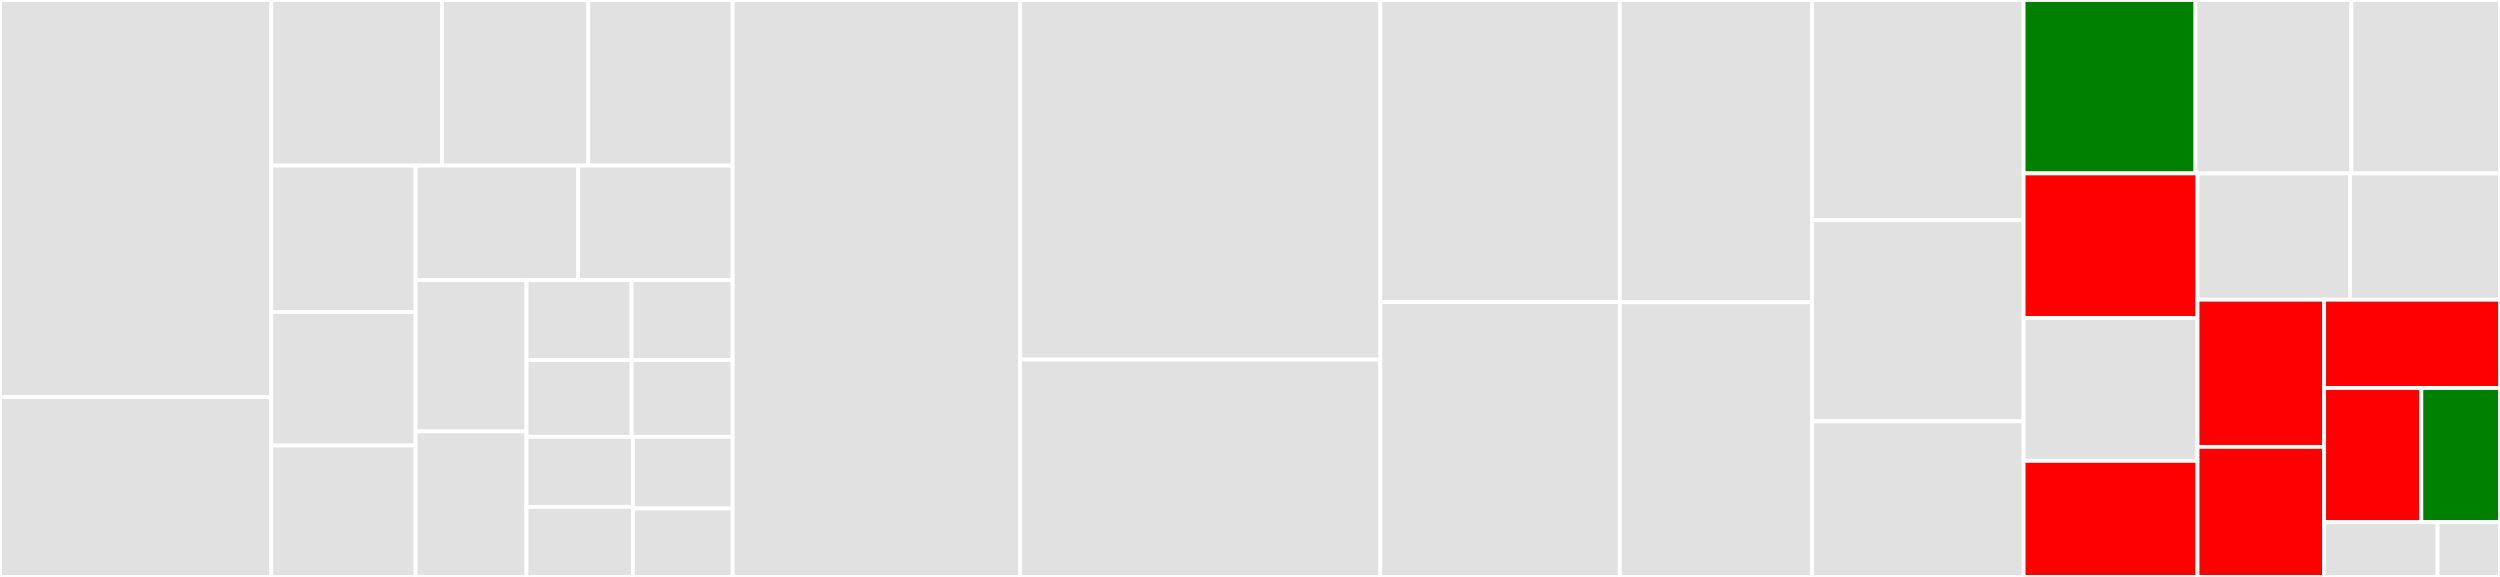<svg baseProfile="full" width="650" height="150" viewBox="0 0 650 150" version="1.1"
xmlns="http://www.w3.org/2000/svg" xmlns:ev="http://www.w3.org/2001/xml-events"
xmlns:xlink="http://www.w3.org/1999/xlink">

<rect x="0" y="0" width="650" height="150" fill="#333333" stroke="none"/>

<style>rect.s{mask:url(#mask);}</style>
<defs>
  <pattern id="white" width="4" height="4" patternUnits="userSpaceOnUse" patternTransform="rotate(45)">
    <rect width="2" height="2" transform="translate(0,0)" fill="white"></rect>
  </pattern>
  <mask id="mask">
    <rect x="0" y="0" width="100%" height="100%" fill="url(#white)"></rect>
  </mask>
</defs>

<rect x="0" y="0" width="70.543" height="103.274" fill="#e1e1e1" stroke="white" stroke-width="1" class=" tooltipped" data-content="tests/test_smoothing.py"><title>tests/test_smoothing.py</title></rect>
<rect x="0" y="103.274" width="70.543" height="46.726" fill="#e1e1e1" stroke="white" stroke-width="1" class=" tooltipped" data-content="tests/test_moran.py"><title>tests/test_moran.py</title></rect>
<rect x="70.543" y="0" width="44.372" height="43.057" fill="#e1e1e1" stroke="white" stroke-width="1" class=" tooltipped" data-content="tests/test_adbscan.py"><title>tests/test_adbscan.py</title></rect>
<rect x="114.915" y="0" width="38.033" height="43.057" fill="#e1e1e1" stroke="white" stroke-width="1" class=" tooltipped" data-content="tests/test_topo.py"><title>tests/test_topo.py</title></rect>
<rect x="152.948" y="0" width="37.545" height="43.057" fill="#e1e1e1" stroke="white" stroke-width="1" class=" tooltipped" data-content="tests/test_gamma.py"><title>tests/test_gamma.py</title></rect>
<rect x="70.543" y="43.057" width="37.497" height="38.074" fill="#e1e1e1" stroke="white" stroke-width="1" class=" tooltipped" data-content="tests/test_getisord.py"><title>tests/test_getisord.py</title></rect>
<rect x="70.543" y="81.131" width="37.497" height="34.714" fill="#e1e1e1" stroke="white" stroke-width="1" class=" tooltipped" data-content="tests/test_shape.py"><title>tests/test_shape.py</title></rect>
<rect x="70.543" y="115.845" width="37.497" height="34.155" fill="#e1e1e1" stroke="white" stroke-width="1" class=" tooltipped" data-content="tests/test_geary.py"><title>tests/test_geary.py</title></rect>
<rect x="108.039" y="43.057" width="42.284" height="29.791" fill="#e1e1e1" stroke="white" stroke-width="1" class=" tooltipped" data-content="tests/test_join_counts.py"><title>tests/test_join_counts.py</title></rect>
<rect x="150.323" y="43.057" width="40.17" height="29.791" fill="#e1e1e1" stroke="white" stroke-width="1" class=" tooltipped" data-content="tests/test_smaup.py"><title>tests/test_smaup.py</title></rect>
<rect x="108.039" y="72.848" width="28.845" height="39.304" fill="#e1e1e1" stroke="white" stroke-width="1" class=" tooltipped" data-content="tests/test_map_comparison.py"><title>tests/test_map_comparison.py</title></rect>
<rect x="108.039" y="112.152" width="28.845" height="37.848" fill="#e1e1e1" stroke="white" stroke-width="1" class=" tooltipped" data-content="tests/test_silhouette.py"><title>tests/test_silhouette.py</title></rect>
<rect x="136.885" y="72.848" width="27.31" height="20.757" fill="#e1e1e1" stroke="white" stroke-width="1" class=" tooltipped" data-content="tests/test_mixture_smoothing.py"><title>tests/test_mixture_smoothing.py</title></rect>
<rect x="164.195" y="72.848" width="26.299" height="20.757" fill="#e1e1e1" stroke="white" stroke-width="1" class=" tooltipped" data-content="tests/test_ljc_bv.py"><title>tests/test_ljc_bv.py</title></rect>
<rect x="136.885" y="93.605" width="27.33" height="19.973" fill="#e1e1e1" stroke="white" stroke-width="1" class=" tooltipped" data-content="tests/test_local_geary_mv.py"><title>tests/test_local_geary_mv.py</title></rect>
<rect x="164.214" y="93.605" width="26.279" height="19.973" fill="#e1e1e1" stroke="white" stroke-width="1" class=" tooltipped" data-content="tests/test_ljc_mv.py"><title>tests/test_ljc_mv.py</title></rect>
<rect x="136.885" y="113.578" width="27.669" height="18.211" fill="#e1e1e1" stroke="white" stroke-width="1" class=" tooltipped" data-content="tests/test_losh.py"><title>tests/test_losh.py</title></rect>
<rect x="136.885" y="131.789" width="27.669" height="18.211" fill="#e1e1e1" stroke="white" stroke-width="1" class=" tooltipped" data-content="tests/test_local_geary.py"><title>tests/test_local_geary.py</title></rect>
<rect x="164.554" y="113.578" width="25.94" height="18.616" fill="#e1e1e1" stroke="white" stroke-width="1" class=" tooltipped" data-content="tests/test_ljc.py"><title>tests/test_ljc.py</title></rect>
<rect x="164.554" y="132.194" width="25.94" height="17.806" fill="#e1e1e1" stroke="white" stroke-width="1" class=" tooltipped" data-content="tests/test_util.py"><title>tests/test_util.py</title></rect>
<rect x="190.493" y="0" width="74.742" height="150.0" fill="#e1e1e1" stroke="white" stroke-width="1" class=" tooltipped" data-content="smoothing.py"><title>smoothing.py</title></rect>
<rect x="265.235" y="0" width="93.637" height="93.498" fill="#e1e1e1" stroke="white" stroke-width="1" class=" tooltipped" data-content="moran.py"><title>moran.py</title></rect>
<rect x="265.235" y="93.498" width="93.637" height="56.502" fill="#e1e1e1" stroke="white" stroke-width="1" class=" tooltipped" data-content="silhouettes.py"><title>silhouettes.py</title></rect>
<rect x="358.872" y="0" width="62.285" height="78.539" fill="#e1e1e1" stroke="white" stroke-width="1" class=" tooltipped" data-content="topo.py"><title>topo.py</title></rect>
<rect x="358.872" y="78.539" width="62.285" height="71.461" fill="#e1e1e1" stroke="white" stroke-width="1" class=" tooltipped" data-content="getisord.py"><title>getisord.py</title></rect>
<rect x="421.156" y="0" width="49.968" height="78.571" fill="#e1e1e1" stroke="white" stroke-width="1" class=" tooltipped" data-content="mixture_smoothing.py"><title>mixture_smoothing.py</title></rect>
<rect x="421.156" y="78.571" width="49.968" height="71.429" fill="#e1e1e1" stroke="white" stroke-width="1" class=" tooltipped" data-content="shape.py"><title>shape.py</title></rect>
<rect x="471.124" y="0" width="55.006" height="57.252" fill="#e1e1e1" stroke="white" stroke-width="1" class=" tooltipped" data-content="crand.py"><title>crand.py</title></rect>
<rect x="471.124" y="57.252" width="55.006" height="52.29" fill="#e1e1e1" stroke="white" stroke-width="1" class=" tooltipped" data-content="adbscan.py"><title>adbscan.py</title></rect>
<rect x="471.124" y="109.542" width="55.006" height="40.458" fill="#e1e1e1" stroke="white" stroke-width="1" class=" tooltipped" data-content="join_counts.py"><title>join_counts.py</title></rect>
<rect x="526.13" y="0" width="44.705" height="45.085" fill="green" stroke="white" stroke-width="1" class=" tooltipped" data-content="lee.py"><title>lee.py</title></rect>
<rect x="570.835" y="0" width="40.514" height="45.085" fill="#e1e1e1" stroke="white" stroke-width="1" class=" tooltipped" data-content="map_comparison.py"><title>map_comparison.py</title></rect>
<rect x="611.349" y="0" width="38.651" height="45.085" fill="#e1e1e1" stroke="white" stroke-width="1" class=" tooltipped" data-content="gamma.py"><title>gamma.py</title></rect>
<rect x="526.13" y="45.085" width="45.225" height="37.602" fill="red" stroke="white" stroke-width="1" class=" tooltipped" data-content="join_counts_local_bv.py"><title>join_counts_local_bv.py</title></rect>
<rect x="526.13" y="82.687" width="45.225" height="37.138" fill="#e1e1e1" stroke="white" stroke-width="1" class=" tooltipped" data-content="geary.py"><title>geary.py</title></rect>
<rect x="526.13" y="119.825" width="45.225" height="30.175" fill="red" stroke="white" stroke-width="1" class=" tooltipped" data-content="geary_local_mv.py"><title>geary_local_mv.py</title></rect>
<rect x="571.356" y="45.085" width="39.642" height="32.836" fill="#e1e1e1" stroke="white" stroke-width="1" class=" tooltipped" data-content="smaup.py"><title>smaup.py</title></rect>
<rect x="610.998" y="45.085" width="39.002" height="32.836" fill="#e1e1e1" stroke="white" stroke-width="1" class=" tooltipped" data-content="tabular.py"><title>tabular.py</title></rect>
<rect x="571.356" y="77.921" width="32.914" height="38.272" fill="red" stroke="white" stroke-width="1" class=" tooltipped" data-content="geary_local.py"><title>geary_local.py</title></rect>
<rect x="571.356" y="116.193" width="32.914" height="33.807" fill="red" stroke="white" stroke-width="1" class=" tooltipped" data-content="join_counts_local_mv.py"><title>join_counts_local_mv.py</title></rect>
<rect x="604.27" y="77.921" width="45.73" height="22.955" fill="red" stroke="white" stroke-width="1" class=" tooltipped" data-content="join_counts_local.py"><title>join_counts_local.py</title></rect>
<rect x="604.27" y="100.876" width="25.272" height="34.892" fill="red" stroke="white" stroke-width="1" class=" tooltipped" data-content="losh.py"><title>losh.py</title></rect>
<rect x="629.542" y="100.876" width="20.458" height="34.892" fill="green" stroke="white" stroke-width="1" class=" tooltipped" data-content="functions.py"><title>functions.py</title></rect>
<rect x="604.27" y="135.768" width="29.503" height="14.232" fill="#e1e1e1" stroke="white" stroke-width="1" class=" tooltipped" data-content="__init__.py"><title>__init__.py</title></rect>
<rect x="633.773" y="135.768" width="16.227" height="14.232" fill="#e1e1e1" stroke="white" stroke-width="1" class=" tooltipped" data-content="util.py"><title>util.py</title></rect>
</svg>